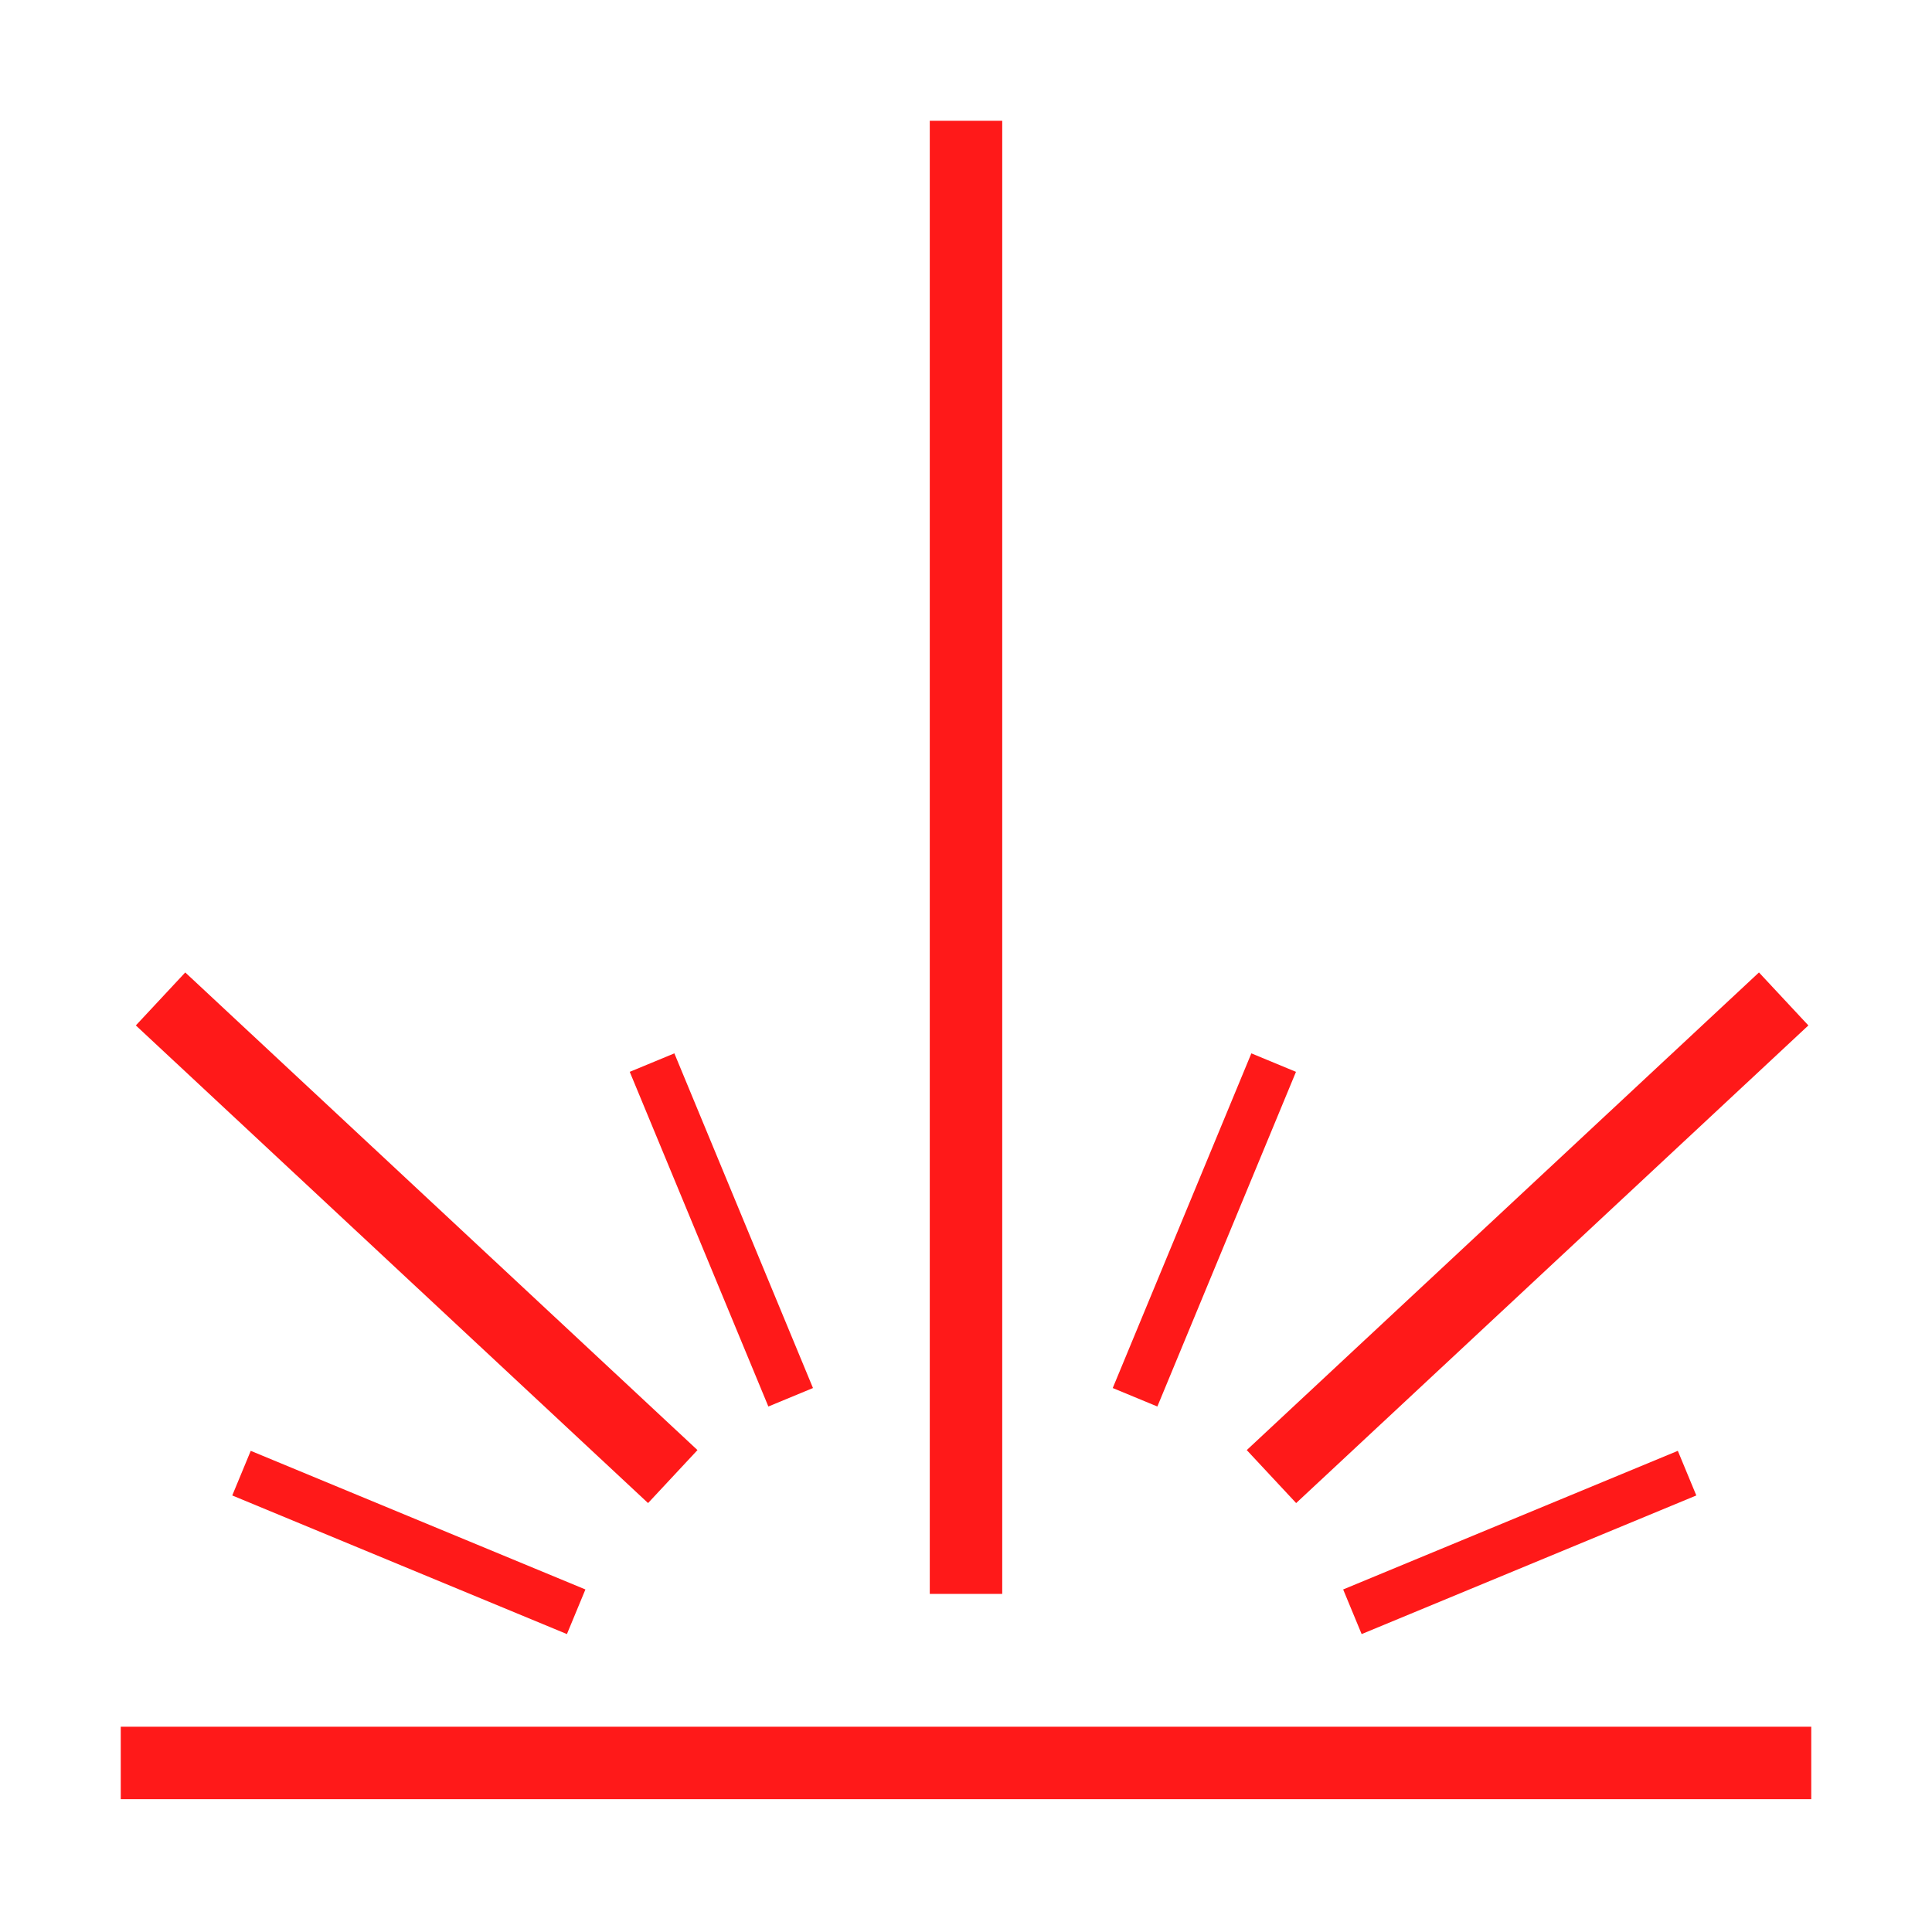 <svg width="80" height="80" viewBox="0 0 80 80" fill="none" xmlns="http://www.w3.org/2000/svg">
<path d="M40 5V66" stroke="#FF0000" stroke-opacity="0.9" stroke-width="3"/>
<path d="M6.648 41.364L27.858 61.142" stroke="#FF0000" stroke-opacity="0.9" stroke-width="3"/>
<path d="M27 44L32.74 57.858" stroke="#FF0000" stroke-opacity="0.9" stroke-width="2"/>
<path d="M52.74 44L47 57.858" stroke="#FF0000" stroke-opacity="0.9" stroke-width="2"/>
<path d="M73.858 41.364L52.648 61.142" stroke="#FF0000" stroke-opacity="0.9" stroke-width="3"/>
<path d="M5 73H75" stroke="#FF0000" stroke-opacity="0.9" stroke-width="3"/>
<path d="M10 61L23.858 66.74" stroke="#FF0000" stroke-opacity="0.9" stroke-width="2"/>
<path d="M69.858 61L56 66.74" stroke="#FF0000" stroke-opacity="0.9" stroke-width="2"/>
</svg>

